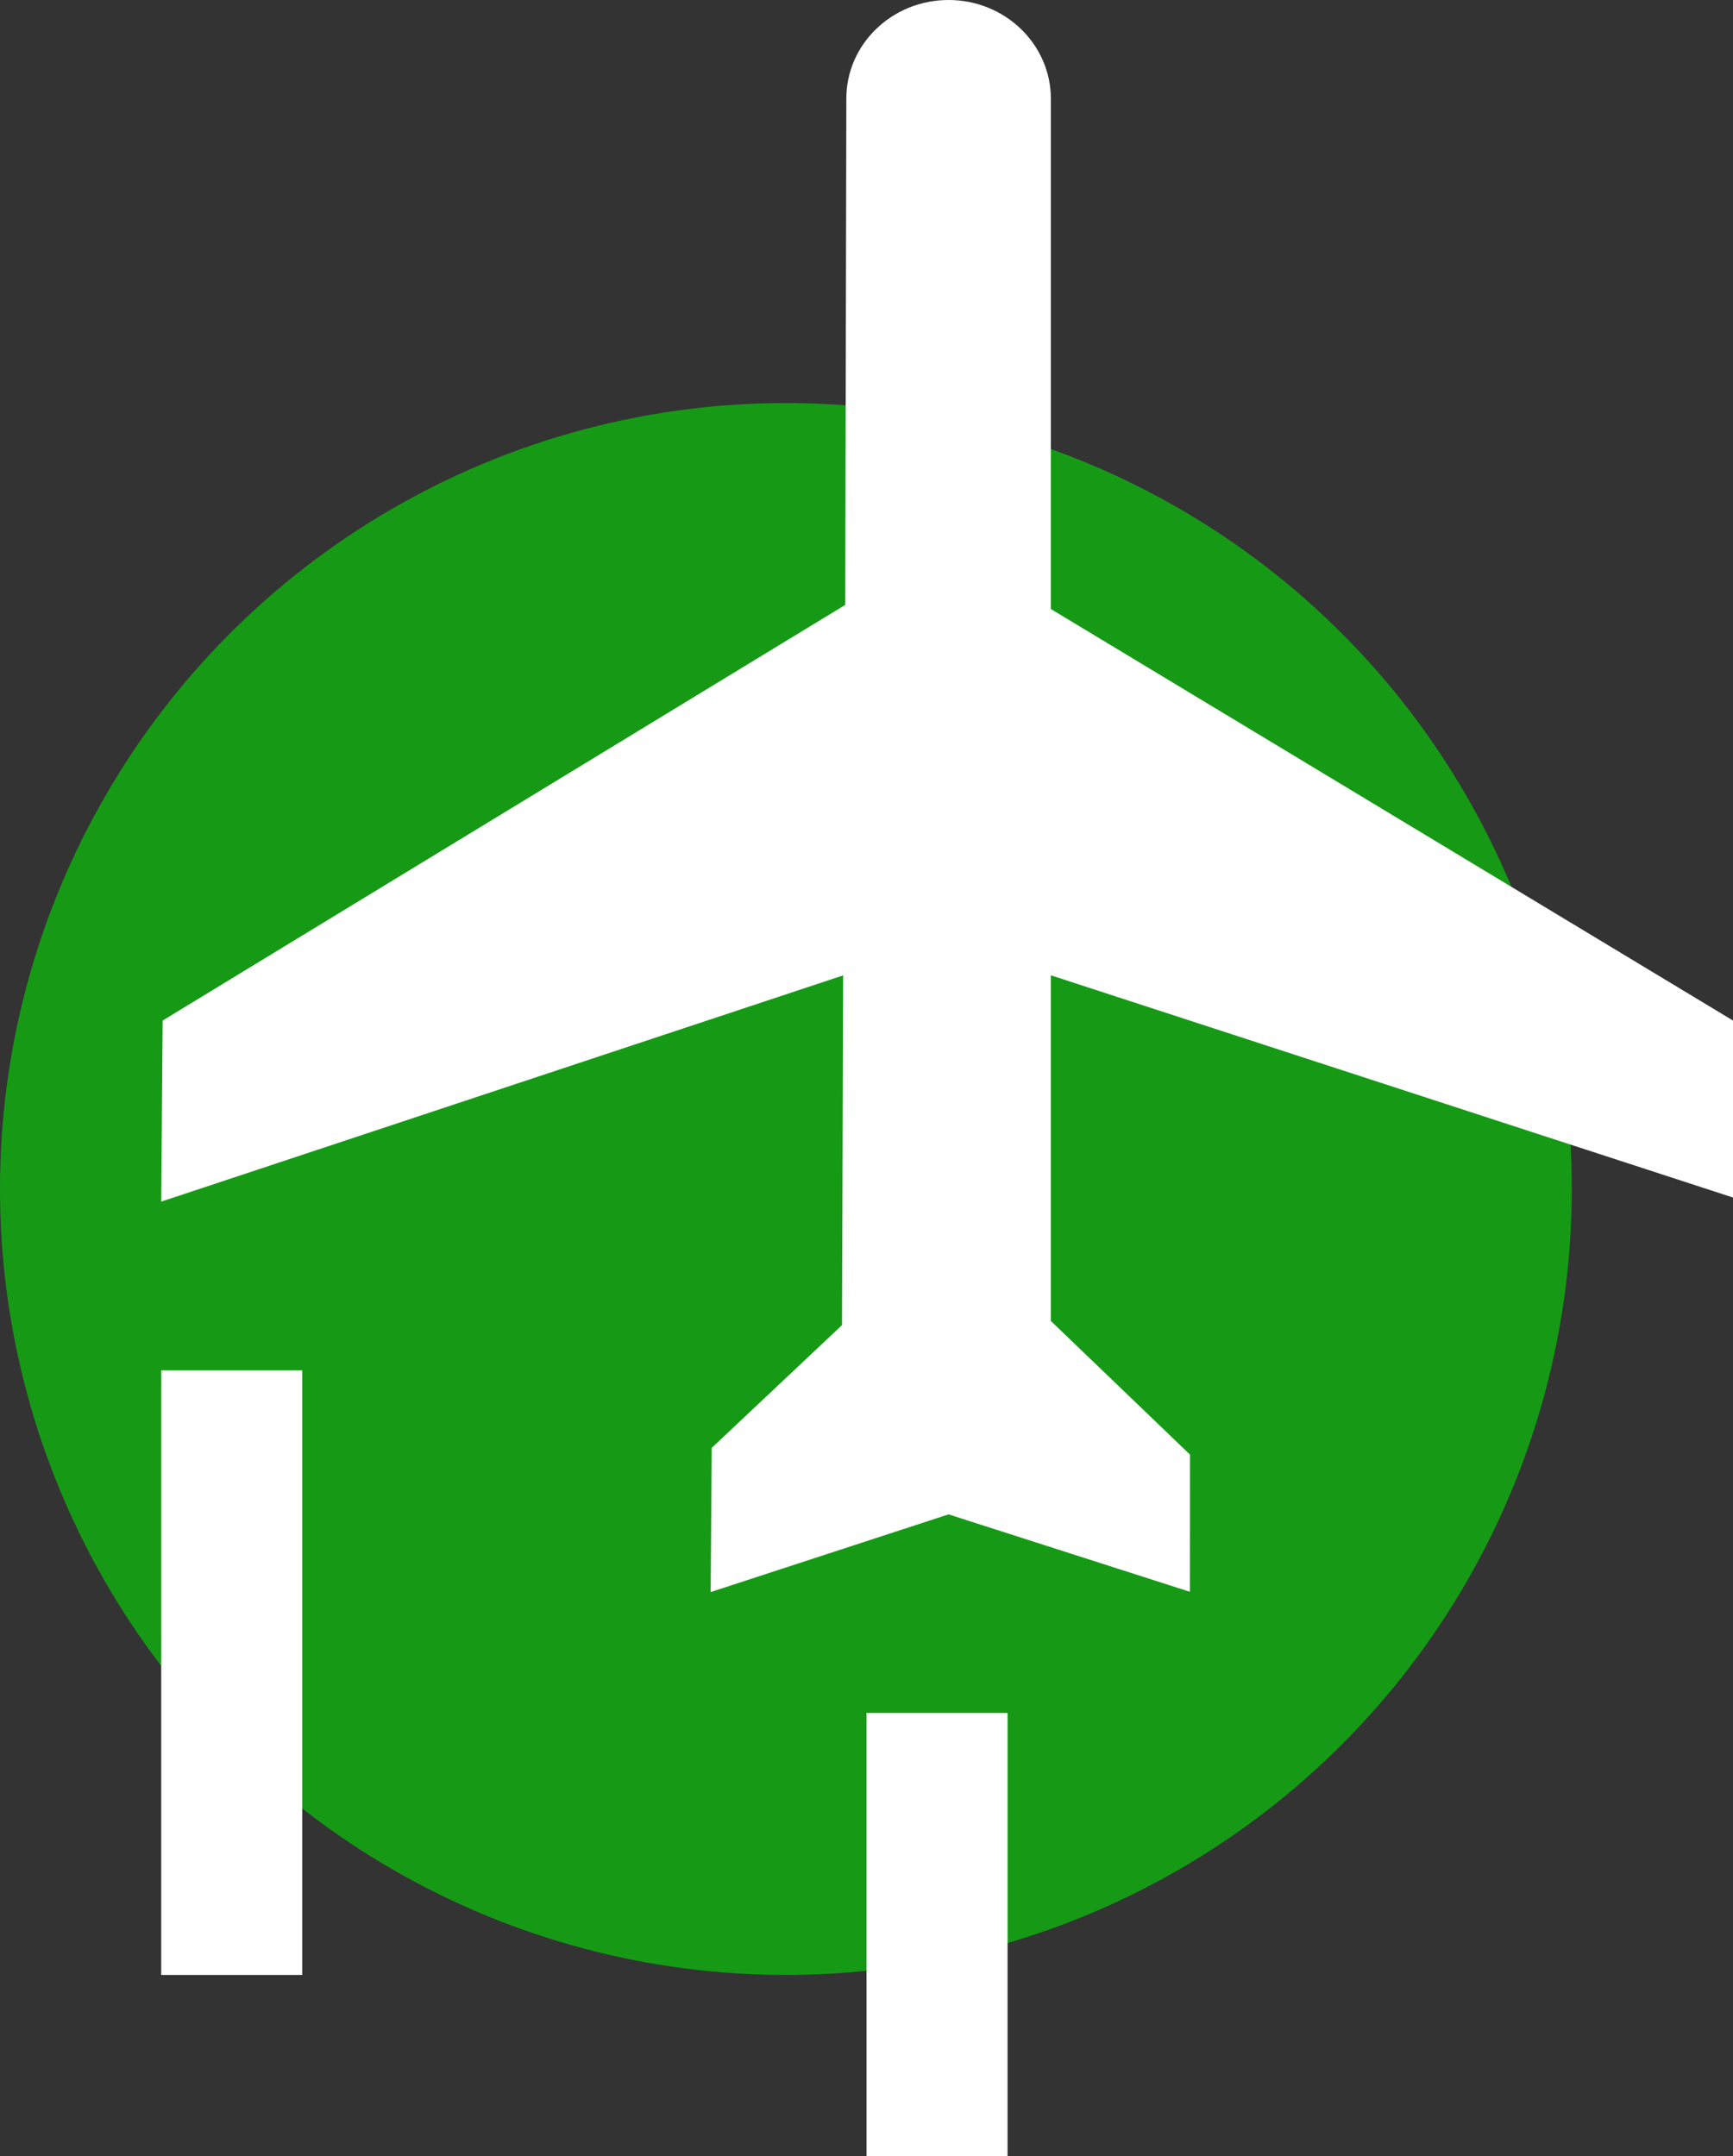 <svg width="86" xmlns="http://www.w3.org/2000/svg" height="107" id="screenshot-9db4a7e9-f4bc-80d3-8005-e48ddb000fe4" viewBox="361 370 86 107" style="-webkit-print-color-adjust::exact" xmlns:xlink="http://www.w3.org/1999/xlink" fill="none" version="1.1">
  <rect x="361" y="370" width="86" height="107" fill="#333333" stroke="none"/>
  <g id="shape-9db4a7e9-f4bc-80d3-8005-e48ddb000fe4" rx="0" ry="0">
    <g id="shape-9db4a7e9-f4bc-80d3-8005-e48ddb000fec">
      <g class="fills" id="fills-9db4a7e9-f4bc-80d3-8005-e48ddb000fec">
        <ellipse cx="400" cy="429" rx="39" ry="39" transform="matrix(1, 0, 0, 1, 0, 0)" style="fill:#169a16;fill-opacity:1">
        </ellipse>
      </g>
    </g>
    <g id="shape-9db4a7e9-f4bc-80d3-8005-e48ddb000fed">
      <g class="fills" id="fills-9db4a7e9-f4bc-80d3-8005-e48ddb000fed">
        <path d="M408.071,370.000C410.874,370.000,413.149,372.196,413.149,374.901L413.149,400.221L447.000,420.641L447.000,429.423L413.149,418.396L413.149,435.549L420.051,442.178L420.048,448.987L408.071,445.145L396.267,449.000L396.318,441.848L402.784,435.755L402.841,418.400L369.000,429.626L369.071,420.641L402.946,400.015L403.000,374.897C402.993,372.196,405.268,370.000,408.071,370.000ZZ" style="fill:#ffffff;fill-opacity:1">
        </path>
      </g>
    </g>
    <g id="shape-9db4a7e9-f4bc-80d3-8005-e48ddb000fee">
      <defs>
        <clipPath id="frame-clip-9db4a7e9-f4bc-80d3-8005-e48ddb000fee-render-4612" class="frame-clip frame-clip-def">
          <rect rx="0" ry="0" x="404" y="455" width="7" height="22" transform="matrix(1, 0, 0, 1, 0, 0)">
          </rect>
        </clipPath>
      </defs>
      <g>
        <g>
          <g clip-path="url(#frame-clip-9db4a7e9-f4bc-80d3-8005-e48ddb000fee-render-4612)" fill="none">
            <g class="fills" id="fills-9db4a7e9-f4bc-80d3-8005-e48ddb000fee">
              <rect rx="0" ry="0" x="404" y="455" width="7" height="22" transform="matrix(1, 0, 0, 1, 0, 0)" class="frame-background" style="fill:#FFFFFF;fill-opacity:1">
              </rect>
            </g>
            <g class="frame-children">
            </g>
          </g>
        </g>
      </g>
    </g>
    <g id="shape-9db4a7e9-f4bc-80d3-8005-e48ddb000fef">
      <defs>
        <clipPath id="frame-clip-9db4a7e9-f4bc-80d3-8005-e48ddb000fef-render-4613" class="frame-clip frame-clip-def">
          <rect rx="0" ry="0" x="369" y="438" width="7" height="30" transform="matrix(1, 0, 0, 1, 0, 0)">
          </rect>
        </clipPath>
      </defs>
      <g>
        <g>
          <g clip-path="url(#frame-clip-9db4a7e9-f4bc-80d3-8005-e48ddb000fef-render-4613)" fill="none">
            <g class="fills" id="fills-9db4a7e9-f4bc-80d3-8005-e48ddb000fef">
              <rect rx="0" ry="0" x="369" y="438" width="7" height="30" transform="matrix(1, 0, 0, 1, 0, 0)" class="frame-background" style="fill:#FFFFFF;fill-opacity:1">
              </rect>
            </g>
            <g class="frame-children">
            </g>
          </g>
        </g>
      </g>
    </g>
  </g>
</svg>